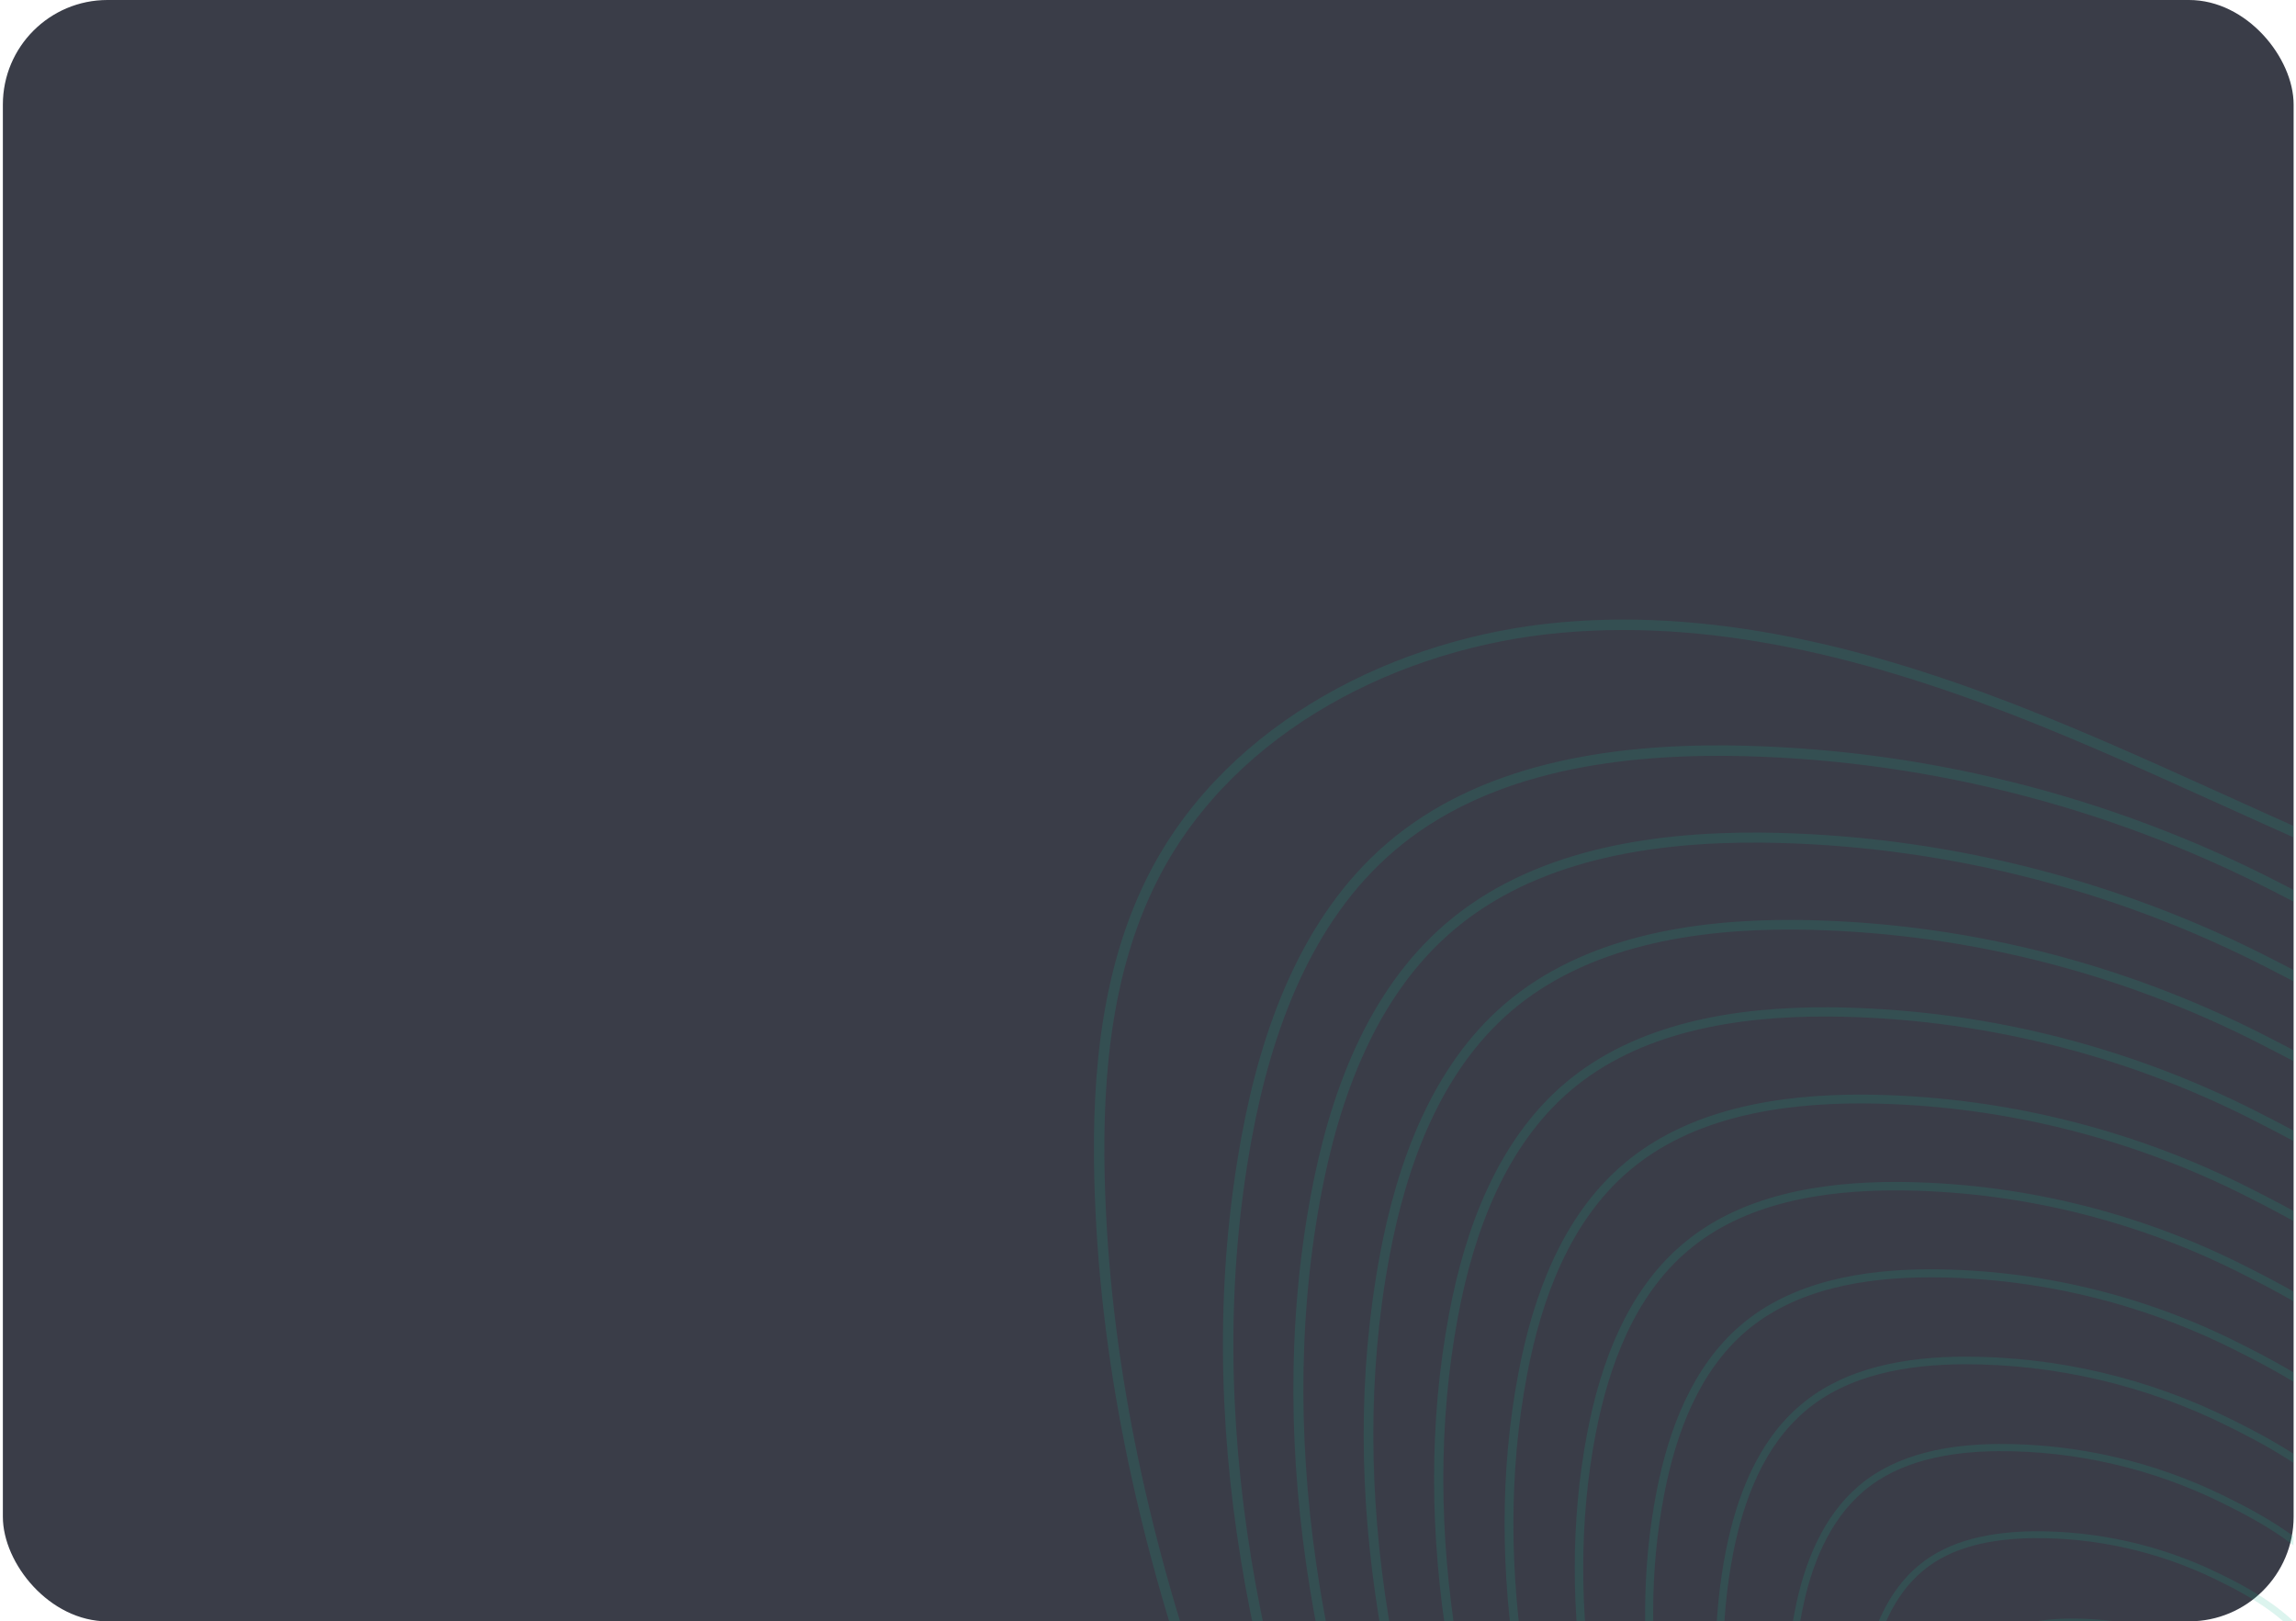 <?xml version="1.0" encoding="UTF-8"?> <svg xmlns="http://www.w3.org/2000/svg" width="439" height="310" viewBox="0 0 439 310" fill="none"><g clip-path="url(#clip0_174_1696)"><rect x="0.547" width="438" height="310" rx="20" fill="#3A3D48"></rect><g opacity="0.15"><path d="M330.239 143.518C307.407 143.336 283.157 147.119 265.819 162.02C249.795 175.767 242.103 196.933 238.322 217.692C228.559 270.965 240.155 326.389 261.648 376.107C283.14 425.826 314.108 470.718 344.867 515.299L406.968 605.294C416.183 618.642 427.297 633.199 443.382 635.228C454.515 636.635 465.716 631.33 473.694 623.441C481.672 615.553 486.876 605.274 491.26 594.977C502.863 567.666 509.681 538.566 514.952 509.369C527.147 441.765 531.272 371.619 518.158 303.868C512.439 274.329 503.086 245.181 491.338 217.48C481.525 194.342 456.799 180.603 435.325 169.619C402.8 152.873 366.82 143.936 330.239 143.518Z" stroke="#16B28C" stroke-width="2" stroke-linecap="round" stroke-linejoin="round"></path><path d="M485.966 228.496C476.795 207.126 453.942 194.409 434.034 184.222C403.904 168.757 370.589 160.514 336.724 160.147C315.586 159.998 293.137 163.531 277.085 177.292C262.209 190.045 255.086 209.632 251.526 228.927C242.423 278.313 253.151 329.754 273.028 375.896C292.998 422.444 321.93 464.54 350.822 506.137C370.151 534.022 389.517 561.858 408.92 589.645C410.962 592.565 413.111 595.558 415.395 598.44C422.734 607.708 431.498 615.868 442.932 617.278C453.301 618.548 463.714 613.618 471.153 606.27C478.593 598.921 483.46 589.387 487.54 579.759C498.341 554.333 504.589 527.184 509.36 499.962C514.562 470.787 517.759 441.289 518.929 411.676C520.124 377.204 518.023 342.643 511.294 308.755C510.899 306.754 510.483 304.757 510.045 302.764C504.408 277.296 496.344 252.427 485.966 228.496Z" stroke="#16B28C" stroke-width="1.92" stroke-linecap="round" stroke-linejoin="round"></path><path d="M480.584 239.518C472.055 219.907 451.084 208.204 432.764 198.861C405.028 184.657 374.365 177.108 343.205 176.81C323.77 176.693 303.12 179.994 288.344 192.624C274.627 204.376 268.019 222.474 264.727 240.196C256.264 285.71 266.116 333.142 284.394 375.725C302.855 419.06 329.752 458.351 356.766 496.982C374.725 522.766 392.757 548.443 410.861 574.011C412.775 576.698 414.753 579.445 416.901 582.092C423.739 590.605 431.889 598.078 442.47 599.343C452.082 600.487 461.72 595.906 468.608 589.131C475.497 582.357 480.047 573.446 483.825 564.567C493.808 541.015 499.485 515.835 503.754 490.588C508.401 463.562 511.206 436.251 512.15 408.845C513.052 376.943 510.9 344.993 504.5 313.647C504.125 311.796 503.715 309.947 503.27 308.1C497.904 284.571 490.308 261.606 480.584 239.518Z" stroke="#16B28C" stroke-width="1.85" stroke-linecap="round" stroke-linejoin="round"></path><path d="M475.21 250.533C467.34 232.701 448.216 221.999 431.477 213.498C406.135 200.569 378.133 193.713 349.685 193.474C331.927 193.387 313.091 196.387 299.604 207.949C287.069 218.71 280.959 235.23 277.917 251.465C270.111 293.136 279.187 336.532 295.759 375.556C312.813 415.722 337.573 452.163 362.71 487.819C379.311 511.509 396.008 535.111 412.774 558.376C414.552 560.829 416.412 563.334 418.38 565.743C424.7 573.489 432.252 580.286 441.99 581.407C450.819 582.431 459.694 578.236 466.045 571.992C472.395 565.749 476.59 557.59 480.073 549.381C489.247 527.704 494.363 504.476 498.132 481.205C502.234 456.332 504.632 431.208 505.309 406.008C506.131 376.652 503.559 347.3 497.643 318.534C497.278 316.837 496.903 315.142 496.519 313.449C491.428 291.848 484.293 270.781 475.21 250.533Z" stroke="#16B28C" stroke-width="1.77" stroke-linecap="round" stroke-linejoin="round"></path><path d="M469.843 261.555C462.563 245.487 445.373 235.803 430.214 228.136C407.267 216.474 381.922 210.309 356.182 210.129C340.117 210.082 323.092 212.824 310.879 223.281C299.458 233.037 293.923 248.004 291.141 262.743C283.989 300.491 292.211 339.933 307.15 375.387C322.735 412.37 345.495 445.93 368.731 478.67C383.94 500.21 399.249 521.724 414.748 542.744C416.38 544.962 418.097 547.223 419.907 549.432C425.743 556.424 432.654 562.539 441.523 563.514C449.595 564.403 457.717 560.585 463.495 554.879C469.272 549.172 473.167 541.736 476.344 534.221C484.717 514.42 489.255 493.151 492.53 471.866C496.065 449.137 498.054 426.195 498.482 403.197C499.003 376.41 496.428 349.653 490.809 323.457C490.464 321.909 490.11 320.363 489.747 318.819C484.937 299.145 478.273 279.971 469.843 261.555Z" stroke="#16B28C" stroke-width="1.69" stroke-linecap="round" stroke-linejoin="round"></path><path d="M464.445 272.568C457.876 258.274 442.497 249.606 428.91 242.772C408.36 232.38 385.674 226.908 362.646 226.791C348.275 226.776 333.055 229.225 322.113 238.602C311.853 247.331 306.844 260.784 304.299 273.999C297.808 307.843 305.178 343.322 318.482 375.205C332.59 409.013 353.301 439.722 374.606 469.499C388.508 488.941 402.494 508.33 416.689 527.111C418.194 529.095 419.757 531.112 421.416 533.05C426.752 539.286 433.049 544.714 441.098 545.565C448.397 546.326 455.714 542.873 460.974 537.77C466.233 532.667 469.774 525.868 472.644 519.058C480.207 501.14 484.21 481.826 486.967 462.515C489.946 441.938 491.53 421.183 491.71 400.393C491.925 376.171 489.342 352.005 484.012 328.376C483.696 326.984 483.399 325.585 483.022 324.187C478.62 306.409 472.037 288.976 464.445 272.568Z" stroke="#16B28C" stroke-width="1.62" stroke-linecap="round" stroke-linejoin="round"></path><path d="M459.073 283.589C453.128 271.062 439.639 263.408 427.634 257.408C409.478 248.285 389.449 243.507 369.129 243.452C356.452 243.469 343.032 245.677 333.375 253.924C324.26 261.694 319.785 273.564 317.499 285.284C311.647 315.273 318.17 346.728 329.849 375.041C342.482 405.657 361.143 433.525 380.552 460.342C393.094 477.672 405.738 494.942 418.631 511.475C419.999 513.226 421.401 514.997 422.935 516.683C427.76 522.163 433.434 526.903 440.641 527.602C447.174 528.236 453.714 525.149 458.447 520.543C463.181 515.937 466.366 509.891 468.912 503.782C475.665 487.74 479.063 470.391 481.336 453.057C483.755 434.629 484.93 416.058 484.853 397.472C484.762 375.817 482.177 354.244 477.148 333.18C476.854 331.932 476.506 330.687 476.211 329.447C472.132 313.627 466.003 298.174 459.073 283.589Z" stroke="#16B28C" stroke-width="1.54" stroke-linecap="round" stroke-linejoin="round"></path><path d="M453.689 294.603C448.404 283.845 436.77 277.21 426.345 272.045C410.585 264.191 393.216 260.107 375.607 260.115C364.625 260.155 353.006 262.113 344.667 269.259C336.701 276.027 332.756 286.348 330.724 296.555C325.539 322.676 331.185 350.13 341.248 374.874C352.403 402.315 369.008 427.331 386.529 451.19C397.71 466.417 409.014 481.559 420.613 495.846C421.836 497.361 423.12 498.891 424.472 500.357C428.796 505.072 433.856 509.134 440.22 509.689C445.987 510.195 451.749 507.475 455.933 503.425C460.118 499.376 462.942 494.046 465.211 488.609C471.154 474.45 473.982 459.053 475.756 443.668C477.624 427.39 478.395 411.004 478.065 394.622C477.673 375.547 475.093 356.579 470.376 338.092C470.094 336.995 469.802 335.906 469.502 334.808C465.646 320.883 459.966 307.356 453.689 294.603Z" stroke="#16B28C" stroke-width="1.46" stroke-linecap="round" stroke-linejoin="round"></path><path d="M448.316 305.627C443.68 296.639 433.91 291.016 425.058 286.683C411.694 280.101 396.986 276.707 382.089 276.771C372.8 276.851 362.992 278.543 355.892 284.581C349.082 290.364 345.642 299.126 343.914 307.833C339.371 330.065 344.167 353.53 352.614 374.706C362.283 398.97 376.839 421.136 392.482 442.029C402.295 455.143 412.258 468.166 422.553 480.222C423.641 481.486 424.78 482.78 425.978 484.01C429.801 487.97 434.246 491.353 439.757 491.764C444.76 492.134 449.751 489.79 453.388 486.288C457.024 482.787 459.562 478.128 461.521 473.429C466.655 461.137 468.922 447.7 470.193 434.317C471.502 420.191 471.866 405.993 471.283 391.818C470.562 375.287 467.956 358.892 463.514 342.953C463.249 342.043 462.982 341.063 462.701 340.125C459.152 328.14 453.905 316.529 448.316 305.627Z" stroke="#16B28C" stroke-width="1.38" stroke-linecap="round" stroke-linejoin="round"></path><path d="M442.936 316.639C438.977 309.423 431.053 304.818 423.782 301.32C412.812 296.007 400.76 293.307 388.571 293.432C380.973 293.579 372.971 294.969 367.153 299.911C361.495 304.666 358.609 311.908 357.072 319.096C353.188 337.45 357.114 356.941 363.935 374.565C372.122 395.689 384.624 414.977 398.39 432.903C406.834 443.905 415.464 454.81 424.485 464.604C425.417 465.657 426.409 466.638 427.454 467.623C430.776 470.827 434.607 473.523 439.231 473.786C443.476 474.029 447.681 472.059 450.787 469.099C453.894 466.139 456.081 462.187 457.741 458.194C462.065 447.785 463.753 436.299 464.505 424.899C465.279 412.945 465.252 400.953 464.424 389.004C463.405 375.052 460.807 361.26 456.682 347.893L455.931 345.513C452.67 335.394 447.917 325.705 442.936 316.639Z" stroke="#16B28C" stroke-width="1.31" stroke-linecap="round" stroke-linejoin="round"></path><path d="M437.562 327.663C434.281 322.209 428.185 318.621 422.495 315.957C413.921 311.913 404.529 309.907 395.052 310.096C389.151 310.24 382.948 311.406 378.413 315.235C373.878 319.065 371.547 324.69 370.273 330.356C367.031 344.83 370.07 360.337 375.306 374.342C382.01 392.255 392.453 408.71 404.338 423.696C411.43 432.596 418.712 441.363 426.411 448.934C427.218 449.728 428.077 450.527 428.957 451.293C431.779 453.732 434.987 455.749 438.81 455.882C442.356 455.862 445.753 454.456 448.277 451.965C450.806 449.434 452.762 446.389 454.013 443.036C457.489 434.534 458.654 424.986 458.923 415.554C459.141 405.727 458.692 395.897 457.578 386.131C456.235 374.752 453.633 363.557 449.819 352.753L449.123 350.82C446.175 342.659 441.907 334.899 437.562 327.663Z" stroke="#16B28C" stroke-width="1.23" stroke-linecap="round" stroke-linejoin="round"></path><path d="M377.176 573.058C341.237 525.377 301.89 474.377 273.39 421.902C240.21 360.725 211.87 294.565 210.22 224.99C209.747 204.994 211.681 184.321 221.041 166.649C235.735 138.905 267.184 122.783 298.489 119.985C329.795 117.187 361.033 125.935 390.182 137.716C419.332 149.497 447.271 164.281 476.965 174.542" stroke="#16B28C" stroke-width="2" stroke-linecap="round" stroke-linejoin="round"></path></g></g><defs><clipPath id="clip0_174_1696"><rect width="438" height="310" fill="white" transform="translate(0.547)"></rect></clipPath></defs></svg> 